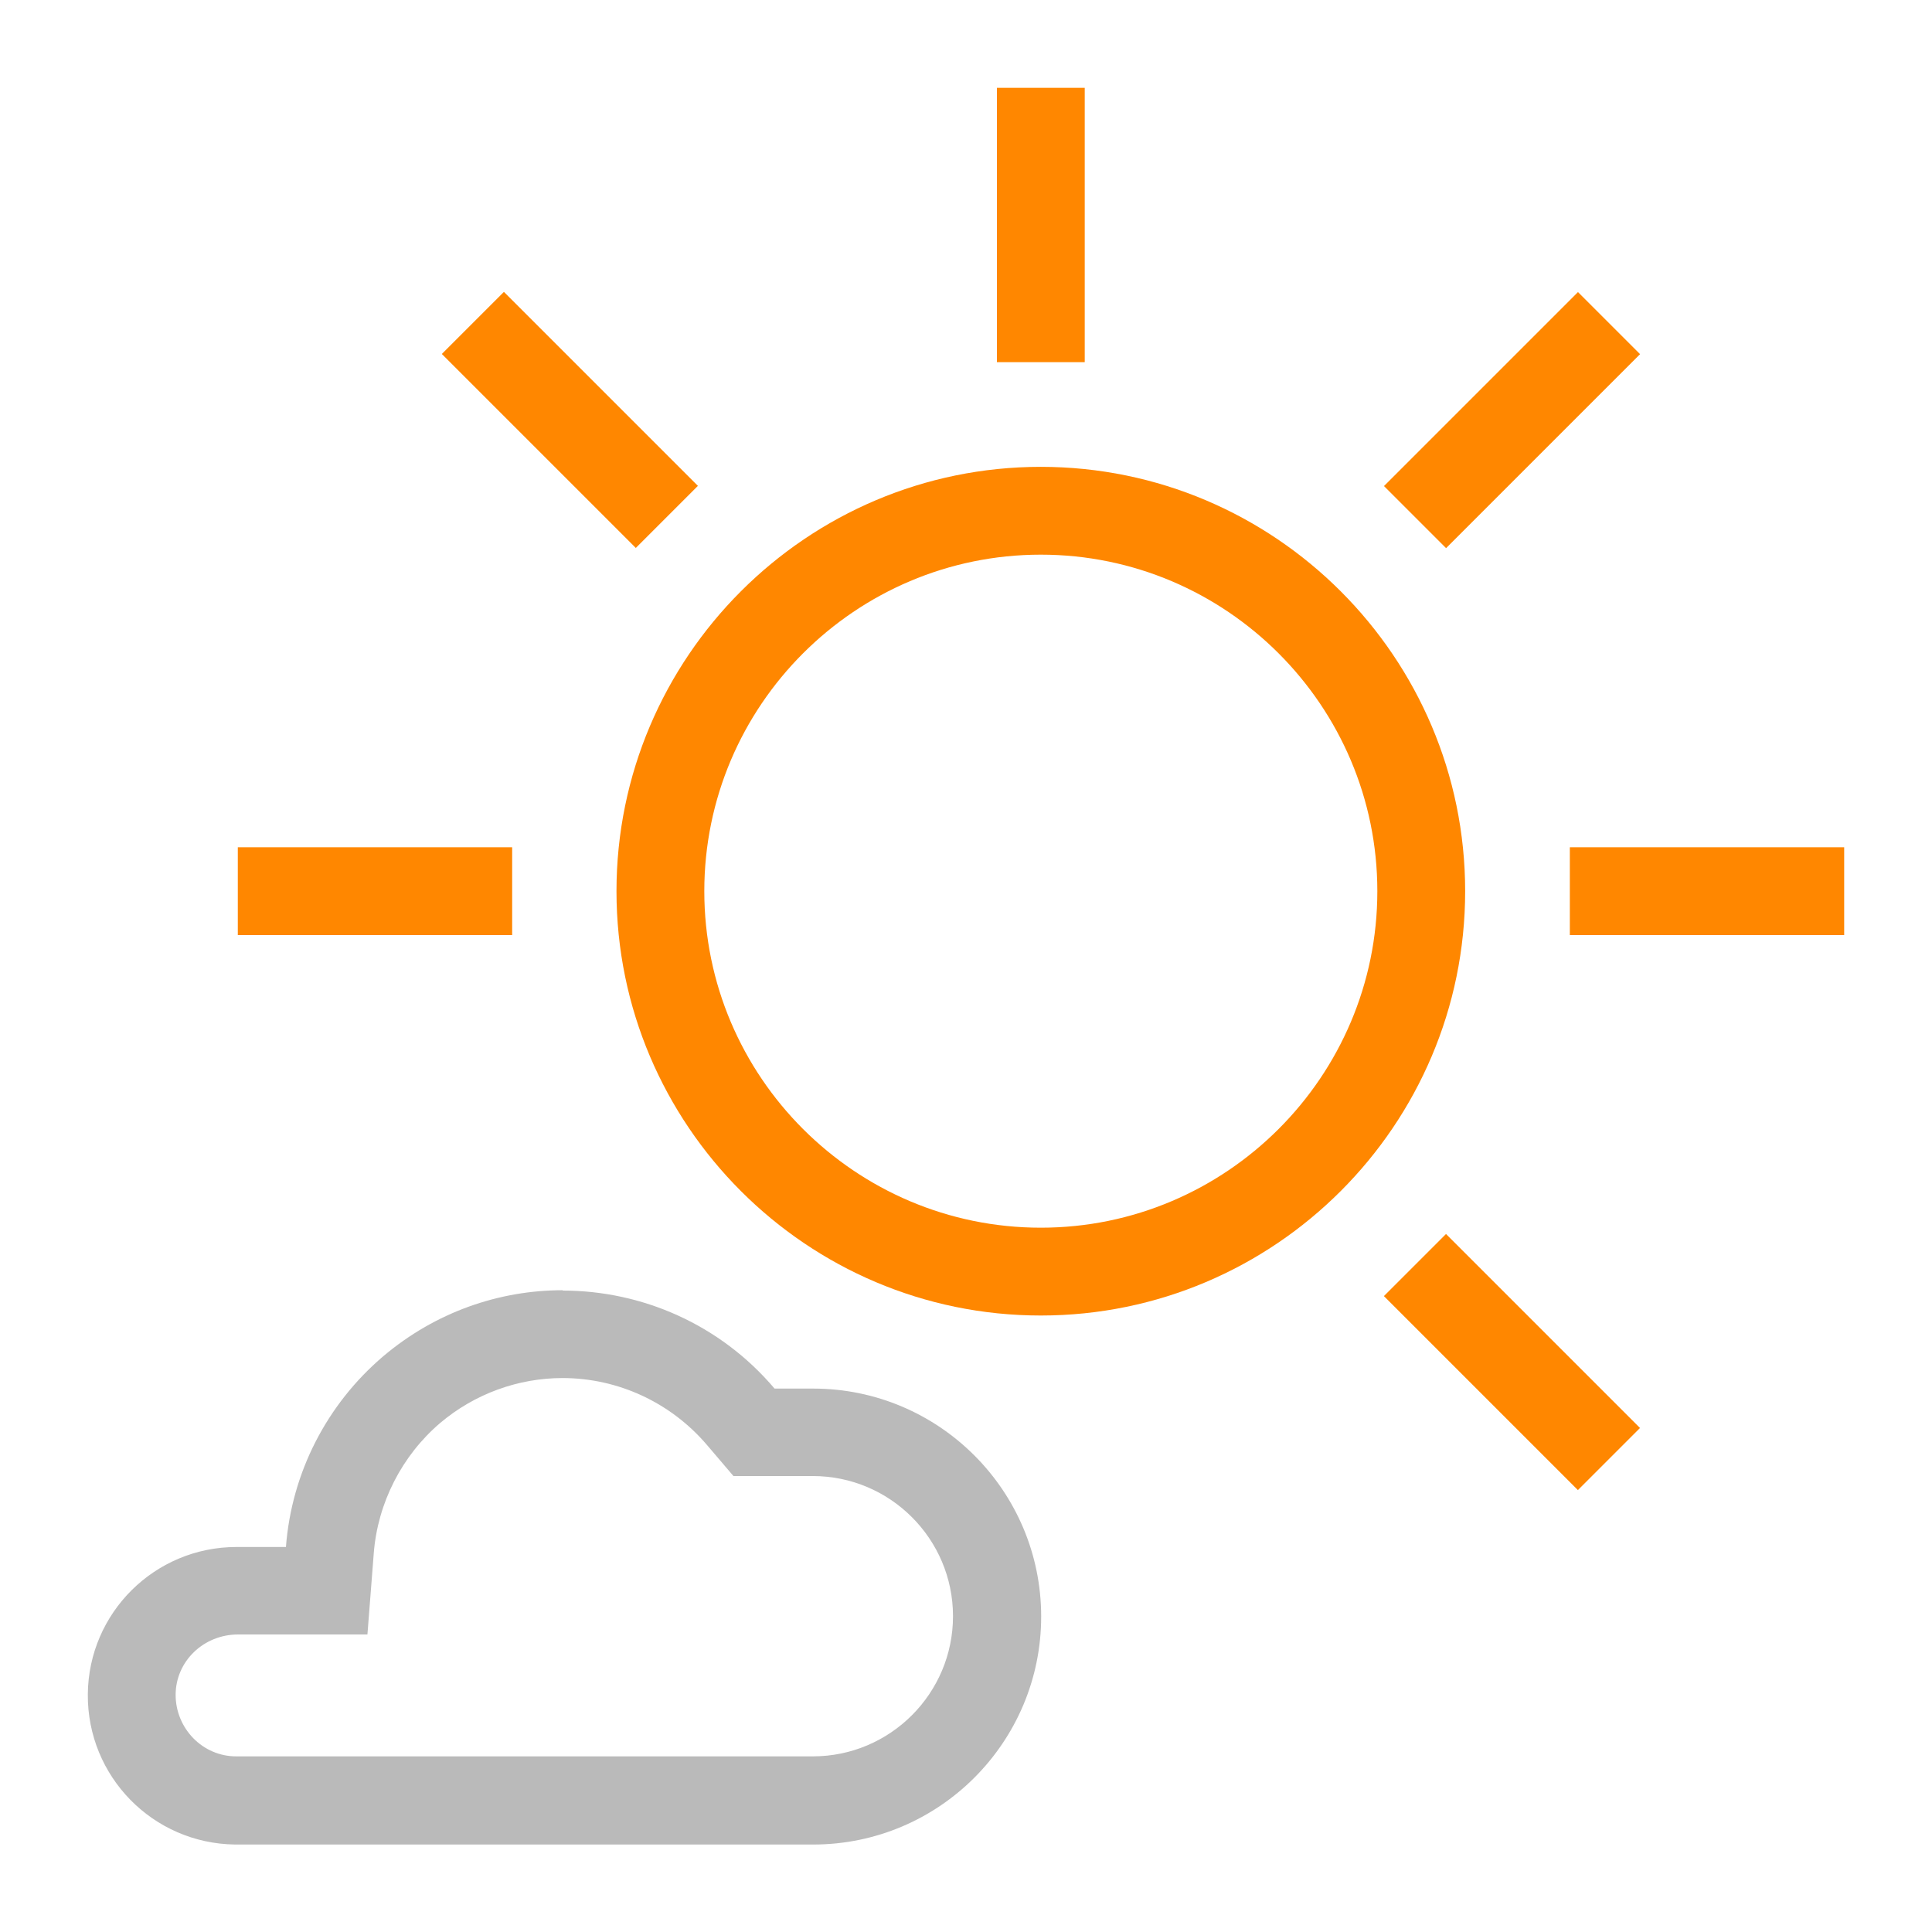 <?xml version="1.0" encoding="UTF-8"?><svg id="a" xmlns="http://www.w3.org/2000/svg" width="55" height="55" viewBox="0 0 55 55"><g><path d="M29.63,37.45c-6.66,0-12.08-5.42-12.08-12.08s5.42-12.08,12.08-12.08,12.08,5.42,12.08,12.08-5.42,12.08-12.08,12.08Zm0-21.66c-5.28,0-9.58,4.3-9.58,9.58s4.3,9.58,9.58,9.58,9.58-4.3,9.58-9.58-4.3-9.58-9.58-9.58Z" style="fill:#ff8700;"/><g><g id="b"><rect x="28.38" y="2.5" width="2.5" height="7.81" style="fill:#ff8700;"/></g><g id="c"><rect x="6.77" y="24.12" width="7.81" height="2.5" style="fill:#ff8700;"/></g><g id="d"><rect x="44.69" y="24.12" width="7.81" height="2.5" style="fill:#ff8700;"/></g><g><g id="e"><rect x="14.97" y="8.05" width="2.5" height="7.81" transform="translate(-3.7 14.97) rotate(-45)" style="fill:#ff8700;"/></g><g id="f"><rect x="41.79" y="34.87" width="2.5" height="7.81" transform="translate(-14.81 41.79) rotate(-45)" style="fill:#ff8700;"/></g></g><g id="g"><rect x="39.14" y="10.71" width="7.81" height="2.5" transform="translate(4.15 33.94) rotate(-45)" style="fill:#ff8700;"/></g></g></g><g id="h"><path d="M16.01,39.23h0c1.59,0,3.09,.7,4.12,1.91l.75,.88h2.26c2.2,0,3.99,1.79,3.99,3.99s-1.79,3.99-3.99,3.99H6.72c-.46,0-.9-.19-1.22-.52-.32-.33-.5-.77-.5-1.23,0-.95,.79-1.72,1.78-1.72h3.68l.18-2.31c.11-1.43,.8-2.78,1.89-3.71,.98-.83,2.22-1.28,3.49-1.28m0-2.5c-1.81,0-3.62,.62-5.11,1.88-1.61,1.37-2.61,3.32-2.77,5.43h-1.41c-2.32,0-4.21,1.87-4.23,4.19-.02,2.34,1.85,4.25,4.19,4.28H23.15c3.58,0,6.49-2.91,6.49-6.49s-2.91-6.49-6.49-6.49h-1.1c-1.56-1.84-3.79-2.79-6.03-2.79h0Z" style="fill:#bababa;"/></g></svg>